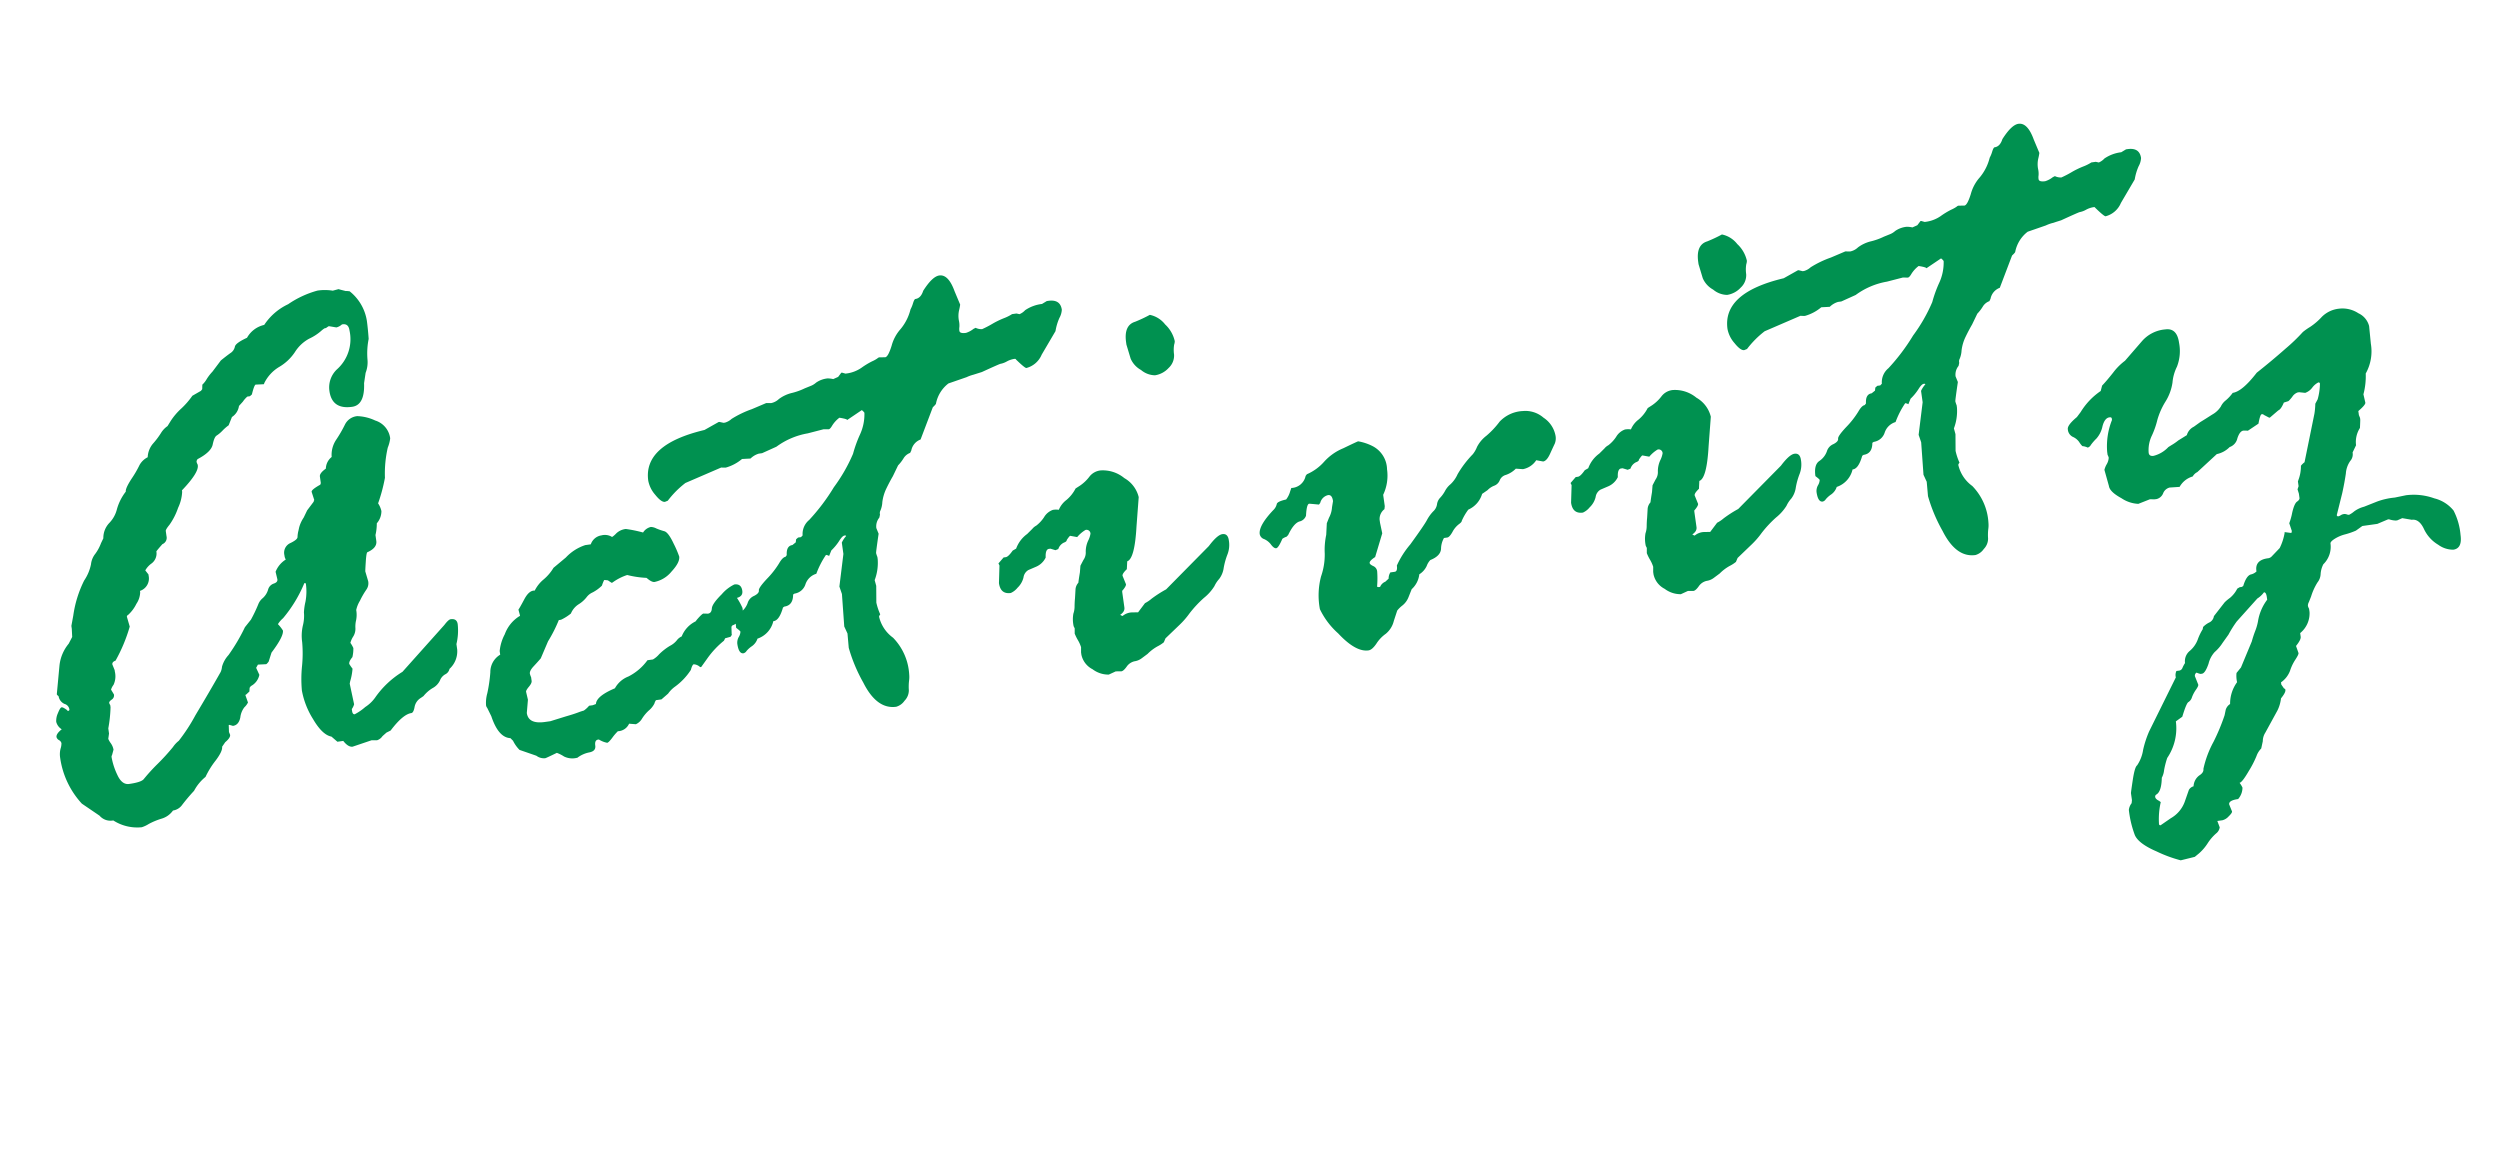 <svg xmlns="http://www.w3.org/2000/svg" width="231.587" height="106.602" viewBox="0 0 231.587 106.602">
  <path id="パス_9040" data-name="パス 9040" d="M9.144-19.756l.068-.752v-.273l.307-.923A10.511,10.511,0,0,1,10.97-24.78a4.136,4.136,0,0,0,.836-1.4,1.868,1.868,0,0,1,.529-.906A4.033,4.033,0,0,0,13-27.993l.273-.41a2.015,2.015,0,0,1,.768-1.35,2.779,2.779,0,0,0,.853-1.145,4.746,4.746,0,0,1,1.041-1.5q0-.308.7-1.111a9.876,9.876,0,0,0,.9-1.145,1.757,1.757,0,0,1,.853-.615,2.061,2.061,0,0,1,.683-1.2,7.189,7.189,0,0,0,.836-.837,2.1,2.1,0,0,1,.7-.564l.341-.41A5.886,5.886,0,0,1,22.1-39.307a7.392,7.392,0,0,0,1.177-1.025l.853-.342.137-.137.068-.41a2.245,2.245,0,0,0,.477-.461,4.172,4.172,0,0,1,.615-.6l.921-.923q.568-.342.961-.547a.927.927,0,0,0,.5-.53q.1-.325,1.23-.667a2.441,2.441,0,0,1,1.743-.957,5.4,5.4,0,0,1,2.461-1.589,8.975,8.975,0,0,1,2.871-.872,4.63,4.63,0,0,1,1.4.205l.547-.068q.137.068.649.273h.068l.273.068a4.352,4.352,0,0,1,1.2,2.905q0,.718-.068,1.709a6.779,6.779,0,0,0-.376,1.914,2.712,2.712,0,0,1-.342,1.162l-.273.923q-.205,2.017-1.4,2.017-1.88,0-1.88-1.743a2.3,2.3,0,0,1,.957-1.88A3.74,3.74,0,0,0,38.533-44.3q0-.649-.547-.649h-.068a1.169,1.169,0,0,1-.547.205l-.649-.205h-.068l-.273.137q-.068-.068-.5.222a4.655,4.655,0,0,1-1.162.53,3.559,3.559,0,0,0-1.47,1.042,4.435,4.435,0,0,1-1.641,1.162,3.6,3.6,0,0,0-1.589,1.316.06.06,0,0,1-.068.068l-.718-.068q-.137,0-.479.854l-.205.137h-.239a2.5,2.5,0,0,0-.479.41l-.41.342a1.452,1.452,0,0,1-.786.923l-.41.718a4.131,4.131,0,0,0-.631.41,3.027,3.027,0,0,1-.6.376q-.239.1-.478.769t-1.57,1.145a.375.375,0,0,0-.136.239,1.126,1.126,0,0,0,.068.273v.068q0,.684-1.775,2.085v.137a3.86,3.86,0,0,1-.58,1.418A6.053,6.053,0,0,1,19.522-28.8q-.427.393-.427.53v.479a.633.633,0,0,1-.478.684q-.443.376-.648.581a1.154,1.154,0,0,1-.58,1.042,1.985,1.985,0,0,0-.682.564l.239.41v.137a1.208,1.208,0,0,1-.99,1.265v.137a2.028,2.028,0,0,1-.5,1.008,3.361,3.361,0,0,1-.9.906q-.068,0-.137.137l.137.957a14.9,14.9,0,0,1-1.741,2.939q-.341.068-.341.308l.137.547v.137a1.875,1.875,0,0,1-.291,1.2,1.37,1.37,0,0,0-.291.41l.205.479a.462.462,0,0,1-.273.444q-.273.137-.273.273a.525.525,0,0,0,.068.205v.205a12.735,12.735,0,0,1-.479,1.914v.479l-.137.479a1.82,1.82,0,0,0,.171.427,1.508,1.508,0,0,1,.171.632l-.205.479a.279.279,0,0,0-.068.205A6.254,6.254,0,0,0,11.5-6.545q.291,1.008.974,1.008,1.162,0,1.418-.273a17.314,17.314,0,0,1,1.469-1.213,19.981,19.981,0,0,0,1.606-1.333,2.53,2.53,0,0,1,.615-.5,16.538,16.538,0,0,0,1.862-2.136q1.64-2.034,2.87-3.64a1.493,1.493,0,0,0,.188-.461,2.657,2.657,0,0,1,.752-.991,17.473,17.473,0,0,0,1.862-2.341l.649-.615a13.294,13.294,0,0,0,.871-1.316,1.379,1.379,0,0,1,.5-.513,1.7,1.7,0,0,0,.581-.684.809.809,0,0,1,.6-.5q.393-.068.393-.342l-.068-.718a2.354,2.354,0,0,1,1.093-.991.952.952,0,0,1-.068-.41.975.975,0,0,1,.7-1.042q.7-.222.735-.461a2.621,2.621,0,0,1,.171-.581l.1-.273a3.074,3.074,0,0,1,.547-.854l.41-.615.718-.718a.2.2,0,0,1,.068-.137l-.137-.786q0-.205.888-.547l.068-.137v-.615q0-.308.649-.649a1.417,1.417,0,0,1,.683-.991,2.507,2.507,0,0,1,.633-1.521,11.989,11.989,0,0,0,.992-1.265,1.412,1.412,0,0,1,1.248-.632,4.206,4.206,0,0,1,1.59.632,1.99,1.99,0,0,1,1.146,1.829,3.29,3.29,0,0,1-.342.82,10.733,10.733,0,0,0-.649,2.734,15.4,15.4,0,0,1-.957,2.256,2.075,2.075,0,0,1,.205.752,1.712,1.712,0,0,1-.581,1.06,4.723,4.723,0,0,1-.273,1.06v.547q0,.649-.957.923-.1,0-.273.837t-.171.906l.137.923a1.016,1.016,0,0,1-.273.752,7.344,7.344,0,0,0-.735.94,2.736,2.736,0,0,0-.461.8,2.543,2.543,0,0,1-.137.923,2.566,2.566,0,0,0-.171.735,1.349,1.349,0,0,1-.308.735,2,2,0,0,0-.342.547,2.566,2.566,0,0,1,.205.513,3.356,3.356,0,0,1-.205.82q-.376.342-.376.581a3.769,3.769,0,0,0,.239.479A5.336,5.336,0,0,1,34.07-12.1L34-11.895l.137,1.948a1.378,1.378,0,0,1-.273.41v.171q0,.342.205.342a4.856,4.856,0,0,0,1.06-.53,3.325,3.325,0,0,0,1.025-.735A8.477,8.477,0,0,1,38.992-12.3l4.449-3.76q.445-.444.65-.444.582,0,.582.547A5.353,5.353,0,0,1,44.3-14.15v.513a2.2,2.2,0,0,1-.958,1.675.714.714,0,0,1-.462.444,1.107,1.107,0,0,0-.564.5,1.571,1.571,0,0,1-.77.6,3.2,3.2,0,0,0-.94.615l-.274.137a1.236,1.236,0,0,0-.684.752q-.171.513-.377.513-.787,0-2.121,1.333l-.411.137-.41.273a.963.963,0,0,1-.547.308l-.513-.068-1.813.342q-.41,0-.787-.649h-.547l-.479-.547q-.821-.273-1.47-1.863a7.478,7.478,0,0,1-.649-2.751,11.76,11.76,0,0,1,.325-2.222,11.76,11.76,0,0,0,.325-2.222,4.234,4.234,0,0,1,.273-1.487,3.647,3.647,0,0,0,.273-1.213,5.446,5.446,0,0,1,.273-.94,5.109,5.109,0,0,0,.273-1.658q0-.068-.137-.068a12.352,12.352,0,0,1-2.4,2.939,2.389,2.389,0,0,0-.547.479,3.393,3.393,0,0,1,.376.649q0,.547-1.333,1.88l-.376.786q-.205.205-.273.205l-.751-.068-.205.273.205.684a1.518,1.518,0,0,1-.923.923l-.137.137-.068.342-.342.239a.06.06,0,0,0-.068.068l.137.684a1.6,1.6,0,0,1-.393.393,1.884,1.884,0,0,0-.5.872q-.239.684-.786.684l-.308-.137h-.068l-.068.649.068.273q0,.273-.547.615l-.342.376q0,.41-.769,1.179A7.825,7.825,0,0,0,19.57-5.2a4.183,4.183,0,0,0-1.23,1.128,17.62,17.62,0,0,0-1.35,1.213,1.278,1.278,0,0,1-.837.325,1.976,1.976,0,0,1-1.162.6,6.382,6.382,0,0,0-1.247.325,2.74,2.74,0,0,1-.667.205,4.1,4.1,0,0,1-2.529-.991,1.338,1.338,0,0,1-1.2-.615L7.882-4.341a7.878,7.878,0,0,1-1.4-4.478,2.112,2.112,0,0,1,.154-.837,1.57,1.57,0,0,0,.154-.5.46.46,0,0,0-.188-.308.46.46,0,0,1-.188-.308q0-.308.581-.649a1.138,1.138,0,0,1-.41-.752,1.7,1.7,0,0,1,.273-.786q.273-.479.41-.479t.479.342a.06.06,0,0,0,.068.068.121.121,0,0,0,.137-.137.614.614,0,0,0-.376-.547.95.95,0,0,1-.444-.786q-.137-.137-.137-.205l.615-2.6a3.8,3.8,0,0,1,1.126-1.88Zm39.033,7.144v-.342a4.167,4.167,0,0,1,.683-1.47,3.3,3.3,0,0,1,1.571-1.47.06.06,0,0,0,.068-.068l-.068-.547q.136-.137.683-.889t1.059-.649a3.165,3.165,0,0,1,.956-.906,4.3,4.3,0,0,0,1.059-.94l1.264-.786a4.3,4.3,0,0,1,1.947-.889h.513A1.234,1.234,0,0,1,59-22.251a1.253,1.253,0,0,1,.854.205.2.2,0,0,0,.137.068,2.578,2.578,0,0,0,.41-.273,1.524,1.524,0,0,1,.922-.273,11.993,11.993,0,0,1,1.536.547,1.157,1.157,0,0,1,.786-.41,1.188,1.188,0,0,1,.478.205,5.8,5.8,0,0,0,.7.359q.359.154.7,1.265a9.763,9.763,0,0,1,.342,1.248q0,.547-.9,1.282a2.755,2.755,0,0,1-1.688.735q-.273,0-.683-.479a8.855,8.855,0,0,1-1.739-.513,4.92,4.92,0,0,0-1.467.513H59.32l-.307-.273-.273-.068h-.068a3.5,3.5,0,0,0-.273.479,3.592,3.592,0,0,1-.938.5,1.4,1.4,0,0,0-.631.376,2.769,2.769,0,0,1-.8.53,1.866,1.866,0,0,0-.836.752,4.432,4.432,0,0,1-.989.444H54a13.064,13.064,0,0,1-1.262,1.812l-.887,1.47q-.308.273-.752.632t-.444.632a2.055,2.055,0,0,0,.068.342v.342q0,.205-.325.5t-.325.427l.068.752-.273,1.2q0,1.06,1.538,1.06h.513l1.468-.239q.717-.1,1.195-.205a5.28,5.28,0,0,1,.546-.1,2.362,2.362,0,0,0,.546-.376h.342l.307-.068q.137-.718,1.946-1.2a2.409,2.409,0,0,1,1.383-.906,4.928,4.928,0,0,0,1.963-1.248h.512a2.2,2.2,0,0,0,.632-.393,5.321,5.321,0,0,1,1.093-.632,1.99,1.99,0,0,0,.7-.41,1.161,1.161,0,0,1,.512-.308,2.612,2.612,0,0,1,1.468-1.2l.137-.137q.546-.479.683-.479l.41.068q.341,0,.427-.427T69.281-15.3a3.589,3.589,0,0,1,1.28-.735q.649,0,.649.684,0,.513-.581.581a6.443,6.443,0,0,1,.376.991,1.421,1.421,0,0,1-1.128,1.47.219.219,0,0,0-.136.205l-.068.615q.034,0,0,.051a1.194,1.194,0,0,1-.137.154l-.513.068-.137.205a8.17,8.17,0,0,0-1.743,1.4l-.683.718h-.1a.936.936,0,0,0-.547-.342q-.137,0-.342.479a5.8,5.8,0,0,1-1.674,1.333,2.715,2.715,0,0,0-.718.547l-.684.444h-.513a.985.985,0,0,0-.188.291,2.03,2.03,0,0,1-.6.564,3.68,3.68,0,0,0-.735.667,1.278,1.278,0,0,1-.632.427l-.615-.137a1.179,1.179,0,0,1-1.127.547,4.576,4.576,0,0,0-.6.53q-.393.393-.53.393a2.221,2.221,0,0,1-.718-.41h-.068q-.342,0-.342.513T55.1-2.5a2.667,2.667,0,0,0-1.179.342H53.85a1.739,1.739,0,0,1-1.128-.291,3.187,3.187,0,0,0-.615-.427q-1.06.342-1.128.342a1.16,1.16,0,0,1-.786-.342l-1.469-.752a3.215,3.215,0,0,1-.479-.923l-.205-.273q-1.094-.205-1.47-2.256L46.3-7.9a.465.465,0,0,1-.068-.308A3.247,3.247,0,0,1,46.5-9.246a14.158,14.158,0,0,0,.547-1.88A1.87,1.87,0,0,1,48.177-12.612ZM82.281-33.6l.479-.137.342-.342h.068l.308.137h.068A3.165,3.165,0,0,0,85-34.265a7.347,7.347,0,0,1,1.069-.461,2.821,2.821,0,0,0,.535-.205A.338.338,0,0,1,86.78-35l.553.068q.273,0,.734-.974a3.789,3.789,0,0,1,1.042-1.418A4.577,4.577,0,0,0,90.27-39a2.84,2.84,0,0,0,.308-.53q.171-.359.273-.359.512,0,.82-.649,1.024-1.2,1.673-1.2.854,0,1.2,1.641l.342,1.3a4.986,4.986,0,0,1-.171.5,2.383,2.383,0,0,0-.154.923,2.1,2.1,0,0,1-.034.615,1.136,1.136,0,0,0-.051.359q0,.273.581.273A2.15,2.15,0,0,0,95.8-36.4l.205-.068a1.191,1.191,0,0,0,.581.205,9.528,9.528,0,0,0,.974-.342,7.836,7.836,0,0,1,1.145-.376,4.116,4.116,0,0,0,.82-.273h.41l.273.1a1.473,1.473,0,0,0,.564-.291A3.5,3.5,0,0,1,102.4-37.8l.479-.205h.137q1.128,0,1.128.991a1.733,1.733,0,0,1-.325.718,4.943,4.943,0,0,0-.53,1.162l-1.572,1.982a2.118,2.118,0,0,1-1.572,1.025q-.137,0-.854-.923,0-.068-.137-.068a2.1,2.1,0,0,0-.718.137,1.9,1.9,0,0,1-.615.137q-.1,0-1.812.513l-.82.137a3.57,3.57,0,0,0-.649.137l-1.745.342a3.089,3.089,0,0,0-1.4,1.675q0,.068-.342.308l-1.539,2.8a1.356,1.356,0,0,0-.993.889l-.137.205a1.184,1.184,0,0,0-.685.427,3.775,3.775,0,0,1-.582.564l-.616.923q-.377.479-.754,1.042a4.049,4.049,0,0,0-.548,1.2,2.281,2.281,0,0,1-.274.735.529.529,0,0,0-.1.376l-.1.273a1.274,1.274,0,0,0-.411.923l.137.547q-.48,1.641-.48,1.743a2.676,2.676,0,0,0,.068.376v.205a4.531,4.531,0,0,1-.548,1.88l.069.547-.206,1.538a5.64,5.64,0,0,0,.206,1.128q-.137.137-.137.205a3.332,3.332,0,0,0,1.01,2.1,5.3,5.3,0,0,1,1.01,3.572,2.586,2.586,0,0,1-.1.6,4.77,4.77,0,0,0-.137.854,1.389,1.389,0,0,1-.531.906,1.4,1.4,0,0,1-.839.444q-1.815,0-2.706-2.632a14.688,14.688,0,0,1-.89-3.384l.069-1.333-.206-.684.206-3.008-.137-.718.788-2.939v-1.06a2.409,2.409,0,0,1,.479-.547q0-.068-.137-.068-.206,0-.548.41a4.794,4.794,0,0,1-.856.786l-.274.479a.742.742,0,0,0-.274-.137,7.932,7.932,0,0,0-1.13,1.606,1.519,1.519,0,0,0-1.13.82,1.256,1.256,0,0,1-1.13.718l-.137.068q-.137.991-.959.991l-.137.068q-.514,1.162-1.062,1.128a2.236,2.236,0,0,1-1.678,1.4,1.362,1.362,0,0,1-.6.615,2.385,2.385,0,0,0-.565.376.473.473,0,0,1-.308.171q-.445,0-.445-.957a1.082,1.082,0,0,1,.222-.6,1.047,1.047,0,0,0,.222-.461q0-.068-.342-.41,0-1.06.547-1.333a1.831,1.831,0,0,0,.821-.786,1.045,1.045,0,0,1,.684-.581q.513-.171.513-.444,0-.239.89-.957a8.154,8.154,0,0,0,1.3-1.248q.41-.53.684-.53l.137-.137q.068-.854.65-.854l.342-.205.069-.273.205-.137h.274l.171-.137a1.678,1.678,0,0,1,.8-1.333,18.438,18.438,0,0,0,2.686-2.683,15.226,15.226,0,0,0,2.19-2.82,11.511,11.511,0,0,1,.873-1.658,4.467,4.467,0,0,0,.7-1.965,1.071,1.071,0,0,0-.205-.273l-1.47.718q0-.1-.684-.308a2.716,2.716,0,0,0-.752.615q-.239.308-.376.308l-.479-.068-1.5.171a6.866,6.866,0,0,0-3.042.82l-1.4.41h-.308a1.819,1.819,0,0,0-.82.342l-.786-.068a4.033,4.033,0,0,1-1.606.581,3.41,3.41,0,0,1-.41-.068l-3.486.957a8.684,8.684,0,0,0-1.846,1.4l-.273.068q-.342,0-.8-.769a2.758,2.758,0,0,1-.461-1.384q0-3.384,5.811-3.931l1.4-.547h.068l.376.137h.137a1.556,1.556,0,0,0,.649-.256,9.278,9.278,0,0,1,1.982-.632l1.4-.376.444.068a1.468,1.468,0,0,0,.769-.273,3.307,3.307,0,0,1,1.3-.393,5.847,5.847,0,0,0,1.213-.256l.547-.137a1.621,1.621,0,0,0,.564-.239,2.262,2.262,0,0,1,1.111-.239A2.411,2.411,0,0,1,82.281-33.6Zm27.545,1.948-.205-1.333v-.205q0-1.606,1.094-1.777a13.106,13.106,0,0,0,1.436-.444,2.417,2.417,0,0,1,1.282,1.077,3,3,0,0,1,.667,1.658,1.113,1.113,0,0,1-.1.308,3.05,3.05,0,0,0-.137.906,1.557,1.557,0,0,1-.667,1.162,2.15,2.15,0,0,1-1.35.5,2.061,2.061,0,0,1-1.213-.667A2.186,2.186,0,0,1,109.826-31.65ZM95.061-14.561l.548-.479h.205q.239,0,.718-.513l.342-.137a2.892,2.892,0,0,1,1.2-1.2l.548-.41a1.16,1.16,0,0,1,.393-.239,3.215,3.215,0,0,0,.821-.667,1.545,1.545,0,0,1,.907-.564,1.78,1.78,0,0,1,.547.068,2.207,2.207,0,0,1,.821-.8,3.413,3.413,0,0,0,.993-.94l.445-.205a3.723,3.723,0,0,0,.975-.7,1.5,1.5,0,0,1,1.112-.427,3.119,3.119,0,0,1,2.069,1.008,2.786,2.786,0,0,1,1.077,1.931l-.581,2.666q-.581,2.939-1.3,3.076l-.137.718q-.479.342-.479.547l.205.82q0,.171-.376.513-.068,0-.068.205v1.4q0,.376-.479.615a.8.8,0,0,0,.205.137,1.4,1.4,0,0,1,.923-.205l.546.068.751-.752a3.089,3.089,0,0,0,.665-.325,11.218,11.218,0,0,1,1.451-.667l4.472-3.418q.921-.923,1.4-.923.512,0,.512.649a2.436,2.436,0,0,1-.291,1.248,6.577,6.577,0,0,0-.53,1.2,2.192,2.192,0,0,1-.564.974,2.6,2.6,0,0,0-.53.6,4.337,4.337,0,0,1-1.111.94A10.553,10.553,0,0,0,111.929-7.5a7.461,7.461,0,0,1-1.042.906l-1.469,1.06-.205.342a3.124,3.124,0,0,1-.632.291,4.118,4.118,0,0,0-1.008.564L106.957-4a1.436,1.436,0,0,1-.667.171,1.2,1.2,0,0,0-.8.393q-.342.359-.547.359l-.513-.068-.683.205a2.429,2.429,0,0,1-1.418-.7,1.967,1.967,0,0,1-.837-1.487v-.205l.068-.479a3.126,3.126,0,0,0-.205-.7,4.4,4.4,0,0,1-.205-.632l.068-.479-.068-.205a2.951,2.951,0,0,1,.137-1.162,2,2,0,0,0,.205-.667q.068-.427.137-.7l.171-.854a1.028,1.028,0,0,1,.342-.547q.068-.273.273-.923l.137-.615.342-.479a1.188,1.188,0,0,0,.325-.735,2.436,2.436,0,0,1,.359-.974,2.248,2.248,0,0,0,.308-.615.363.363,0,0,0-.41-.41,3,3,0,0,0-.854.547L102-16.167q-.068,0-.376.342,0,.137-.308.205a1,1,0,0,0-.581.513l-.274.068-.444-.205h-.137q-.342,0-.41.752a1.739,1.739,0,0,1-.992.718l-.752.205a.935.935,0,0,0-.547.615,1.942,1.942,0,0,1-.684.872,1.673,1.673,0,0,1-.684.393q-.958,0-.958-1.06l.274-1.606Zm27.7-2.871.137-.273a1.4,1.4,0,0,0,1.47-.923l.137-.137a4.537,4.537,0,0,0,1.76-.94,4.894,4.894,0,0,1,1.914-.974q1.384-.444,1.452-.444a4.641,4.641,0,0,1,1.248.615,2.469,2.469,0,0,1,1.042,2.324,4.145,4.145,0,0,1-.684,2.29v1.06l-.068.273a1.147,1.147,0,0,0-.581.923v.273l.068.991-.957,2.085q-.581.273-.581.479,0,.137.291.325a.6.6,0,0,1,.291.53,8.708,8.708,0,0,1-.205,1.4.2.2,0,0,0,.137.068h.137a.881.881,0,0,1,.547-.41l.342-.239a1.019,1.019,0,0,1,.239-.547h.41q.273,0,.273-.547a8.225,8.225,0,0,1,1.5-1.76q1.5-1.555,1.829-2a3.612,3.612,0,0,1,.7-.735,1.1,1.1,0,0,0,.444-.6,1.085,1.085,0,0,1,.393-.581,3.033,3.033,0,0,0,.53-.564,2.033,2.033,0,0,1,.581-.53,2.846,2.846,0,0,0,.769-.82,9.586,9.586,0,0,1,1.657-1.641,2.609,2.609,0,0,0,.479-.615,3.092,3.092,0,0,1,1.008-.906,8.007,8.007,0,0,0,1.4-1.128,3.15,3.15,0,0,1,2.273-.667,2.552,2.552,0,0,1,1.794.872,2.552,2.552,0,0,1,.872,1.794,1.323,1.323,0,0,1-.171.735q-.171.256-.564.872t-.735.615l-.615-.205a1.9,1.9,0,0,1-1.332.649l-.649-.137a2.368,2.368,0,0,1-.991.444.848.848,0,0,0-.632.41.89.89,0,0,1-.564.427,1.675,1.675,0,0,0-.684.325l-.547.273a2.3,2.3,0,0,1-1.469,1.265,5.372,5.372,0,0,0-.752.957q0,.1-.324.273a2.173,2.173,0,0,0-.666.615q-.342.444-.547.444h-.308a2.083,2.083,0,0,0-.41.957q-.137.649-1.127.889a1.56,1.56,0,0,0-.41.5,1.817,1.817,0,0,1-.786.667,2.17,2.17,0,0,1-.888,1.265l-.41.718a1.845,1.845,0,0,1-.666.667,2.666,2.666,0,0,0-.53.393l-.444.906a2.211,2.211,0,0,1-.906,1.077,3.24,3.24,0,0,0-.974.769q-.478.53-.82.53-1.2,0-2.563-1.948a7.112,7.112,0,0,1-1.367-2.461,6.893,6.893,0,0,1,.53-2.991,6.122,6.122,0,0,0,.632-2.051,6.755,6.755,0,0,1,.376-1.692l.205-1.06.273-.479a2.34,2.34,0,0,0,.41-.923l.171-.547q0-.615-.376-.615a.975.975,0,0,0-.82.615l-.137.137q-.854-.205-.889-.205-.239,0-.444,1.06a.825.825,0,0,1-.684.444q-.547.1-1.2,1.094l-.171.137a1.378,1.378,0,0,0-.411.137q-.479.786-.684.786t-.427-.393a1.589,1.589,0,0,0-.564-.6.6.6,0,0,1-.342-.513q0-.786,1.538-2.017a1.121,1.121,0,0,0,.41-.513q.068-.239.922-.308A2.183,2.183,0,0,0,122.759-17.432ZM163.345-31.65l-.205-1.333v-.205q0-1.606,1.094-1.777a13.107,13.107,0,0,0,1.436-.444,2.417,2.417,0,0,1,1.282,1.077,3,3,0,0,1,.667,1.658,1.113,1.113,0,0,1-.1.308,3.05,3.05,0,0,0-.137.906,1.557,1.557,0,0,1-.667,1.162,2.15,2.15,0,0,1-1.35.5,2.061,2.061,0,0,1-1.213-.667A2.186,2.186,0,0,1,163.345-31.65Zm-14.766,17.09.548-.479h.205q.239,0,.718-.513l.342-.137a2.892,2.892,0,0,1,1.2-1.2l.548-.41a1.16,1.16,0,0,1,.393-.239,3.215,3.215,0,0,0,.821-.667,1.545,1.545,0,0,1,.907-.564,1.78,1.78,0,0,1,.547.068,2.207,2.207,0,0,1,.821-.8,3.413,3.413,0,0,0,.993-.94l.445-.205a3.723,3.723,0,0,0,.975-.7,1.505,1.505,0,0,1,1.112-.427,3.119,3.119,0,0,1,2.069,1.008,2.786,2.786,0,0,1,1.077,1.931l-.581,2.666q-.581,2.939-1.3,3.076l-.137.718q-.479.342-.479.547l.205.82q0,.171-.376.513-.068,0-.068.205v1.4q0,.376-.479.615a.8.8,0,0,0,.205.137,1.4,1.4,0,0,1,.923-.205l.546.068.751-.752a3.089,3.089,0,0,0,.665-.325,11.218,11.218,0,0,1,1.451-.667l4.472-3.418q.921-.923,1.4-.923.512,0,.512.649a2.436,2.436,0,0,1-.291,1.248,6.577,6.577,0,0,0-.53,1.2,2.192,2.192,0,0,1-.564.974,2.6,2.6,0,0,0-.53.6,4.337,4.337,0,0,1-1.111.94A10.554,10.554,0,0,0,165.448-7.5a7.461,7.461,0,0,1-1.042.906l-1.469,1.06-.205.342a3.124,3.124,0,0,1-.632.291,4.118,4.118,0,0,0-1.008.564L160.476-4a1.436,1.436,0,0,1-.667.171,1.2,1.2,0,0,0-.8.393q-.342.359-.547.359l-.513-.068-.683.205a2.429,2.429,0,0,1-1.418-.7,1.967,1.967,0,0,1-.837-1.487v-.205l.068-.479a3.126,3.126,0,0,0-.205-.7,4.4,4.4,0,0,1-.205-.632l.068-.479-.068-.205a2.951,2.951,0,0,1,.137-1.162,2.005,2.005,0,0,0,.205-.667q.068-.427.137-.7l.171-.854a1.028,1.028,0,0,1,.342-.547q.068-.273.273-.923l.137-.615.342-.479a1.188,1.188,0,0,0,.325-.735,2.436,2.436,0,0,1,.359-.974,2.248,2.248,0,0,0,.308-.615.363.363,0,0,0-.41-.41,3,3,0,0,0-.854.547l-.616-.205q-.068,0-.376.342,0,.137-.308.205a1,1,0,0,0-.581.513l-.274.068-.444-.205H153.4q-.342,0-.41.752a1.739,1.739,0,0,1-.992.718l-.752.205a.935.935,0,0,0-.547.615,1.942,1.942,0,0,1-.684.872,1.673,1.673,0,0,1-.684.393q-.958,0-.958-1.06l.274-1.606ZM183.234-33.6l.479-.137.342-.342h.068l.308.137h.068a3.165,3.165,0,0,0,1.457-.325,7.347,7.347,0,0,1,1.069-.461,2.821,2.821,0,0,0,.535-.205.338.338,0,0,1,.173-.068l.553.068q.273,0,.734-.974a3.789,3.789,0,0,1,1.042-1.418A4.576,4.576,0,0,0,191.223-39a2.841,2.841,0,0,0,.308-.53q.171-.359.273-.359.512,0,.82-.649,1.024-1.2,1.673-1.2.854,0,1.2,1.641l.342,1.3a4.983,4.983,0,0,1-.171.5,2.383,2.383,0,0,0-.154.923,2.1,2.1,0,0,1-.034.615,1.136,1.136,0,0,0-.051.359q0,.273.581.273a2.15,2.15,0,0,0,.752-.273l.205-.068a1.191,1.191,0,0,0,.581.205,9.526,9.526,0,0,0,.974-.342,7.836,7.836,0,0,1,1.145-.376,4.117,4.117,0,0,0,.82-.273h.41l.273.1a1.473,1.473,0,0,0,.564-.291,3.5,3.5,0,0,1,1.624-.359l.479-.205h.137q1.128,0,1.128.991a1.733,1.733,0,0,1-.325.718,4.942,4.942,0,0,0-.53,1.162l-1.572,1.982a2.118,2.118,0,0,1-1.572,1.025q-.137,0-.854-.923,0-.068-.137-.068a2.1,2.1,0,0,0-.718.137,1.9,1.9,0,0,1-.615.137q-.1,0-1.812.513l-.82.137a3.57,3.57,0,0,0-.649.137l-1.745.342a3.089,3.089,0,0,0-1.4,1.675q0,.068-.342.308l-1.539,2.8a1.356,1.356,0,0,0-.993.889l-.137.205a1.184,1.184,0,0,0-.685.427,3.775,3.775,0,0,1-.582.564l-.616.923q-.377.479-.754,1.042a4.05,4.05,0,0,0-.548,1.2,2.281,2.281,0,0,1-.274.735.529.529,0,0,0-.1.376l-.1.273a1.274,1.274,0,0,0-.411.923l.137.547q-.48,1.641-.48,1.743a2.675,2.675,0,0,0,.068.376v.205a4.531,4.531,0,0,1-.548,1.88l.069.547-.206,1.538a5.641,5.641,0,0,0,.206,1.128q-.137.137-.137.205a3.332,3.332,0,0,0,1.01,2.1,5.3,5.3,0,0,1,1.01,3.572,2.586,2.586,0,0,1-.1.6,4.77,4.77,0,0,0-.137.854,1.389,1.389,0,0,1-.531.906,1.4,1.4,0,0,1-.839.444q-1.815,0-2.706-2.632a14.688,14.688,0,0,1-.89-3.384l.069-1.333-.206-.684.206-3.008-.137-.718.788-2.939v-1.06a2.409,2.409,0,0,1,.479-.547q0-.068-.137-.068-.206,0-.548.41a4.794,4.794,0,0,1-.856.786l-.274.479a.743.743,0,0,0-.274-.137,7.932,7.932,0,0,0-1.13,1.606,1.519,1.519,0,0,0-1.13.82,1.256,1.256,0,0,1-1.13.718l-.137.068q-.137.991-.959.991l-.137.068q-.514,1.162-1.062,1.128a2.236,2.236,0,0,1-1.678,1.4,1.362,1.362,0,0,1-.6.615,2.385,2.385,0,0,0-.565.376.473.473,0,0,1-.308.171q-.445,0-.445-.957a1.082,1.082,0,0,1,.222-.6,1.047,1.047,0,0,0,.222-.461q0-.068-.342-.41,0-1.06.547-1.333a1.831,1.831,0,0,0,.821-.786,1.045,1.045,0,0,1,.684-.581q.513-.171.513-.444,0-.239.89-.957a8.155,8.155,0,0,0,1.3-1.248q.41-.53.684-.53l.137-.137q.068-.854.65-.854l.342-.205.069-.273.205-.137h.274l.171-.137a1.678,1.678,0,0,1,.8-1.333,18.437,18.437,0,0,0,2.686-2.683,15.227,15.227,0,0,0,2.19-2.82,11.511,11.511,0,0,1,.873-1.658,4.467,4.467,0,0,0,.7-1.965,1.071,1.071,0,0,0-.205-.273l-1.47.718q0-.1-.684-.308a2.716,2.716,0,0,0-.752.615q-.239.308-.376.308l-.479-.068-1.5.171a6.866,6.866,0,0,0-3.042.82l-1.4.41h-.308a1.819,1.819,0,0,0-.82.342l-.786-.068a4.033,4.033,0,0,1-1.606.581,3.409,3.409,0,0,1-.41-.068l-3.486.957a8.684,8.684,0,0,0-1.846,1.4l-.273.068q-.342,0-.8-.769a2.758,2.758,0,0,1-.461-1.384q0-3.384,5.811-3.931l1.4-.547h.068L172.6-31h.137a1.556,1.556,0,0,0,.649-.256,9.278,9.278,0,0,1,1.982-.632l1.4-.376.444.068a1.468,1.468,0,0,0,.769-.273,3.307,3.307,0,0,1,1.3-.393,5.847,5.847,0,0,0,1.213-.256l.547-.137a1.621,1.621,0,0,0,.564-.239,2.262,2.262,0,0,1,1.111-.239A2.411,2.411,0,0,1,183.234-33.6Zm38.537,22.593v.376l.068.273v.137q0,.068-.137.786a2.418,2.418,0,0,0-.581,1.538l-.41.615a.93.93,0,0,1-.325.752,2.286,2.286,0,0,0-.564,1.094q-.239.82-.581,1.743l-.786,1.948a.121.121,0,0,0,.137.137.645.645,0,0,0,.222-.068.717.717,0,0,1,.291-.068.608.608,0,0,1,.274.068.526.526,0,0,0,.205.068,2.173,2.173,0,0,0,.5-.239,2.654,2.654,0,0,1,.977-.308l1.267-.308A6.49,6.49,0,0,1,224-2.6l1.062-.068a5.619,5.619,0,0,1,2.552.649,3.316,3.316,0,0,1,1.61,1.367,6.044,6.044,0,0,1,.326,2.324q0,1.265-.856,1.265a2.355,2.355,0,0,1-1.318-.649A3.335,3.335,0,0,1,226.268.649q-.308-.991-.993-.991l-.856-.273-.479.137H223.8a2.231,2.231,0,0,1-.616-.205h-.1l-1.026.273h-1.4l-.65.342a6.772,6.772,0,0,1-1.044.205,3.365,3.365,0,0,0-1.009.273q-.445.205-.445.376a2.265,2.265,0,0,1-.924,1.812,2.271,2.271,0,0,0-.377.872,1.337,1.337,0,0,1-.394.718,5.485,5.485,0,0,0-.77,1.213l-.273.479a.663.663,0,0,0-.137.342,1.112,1.112,0,0,0,.069.273V6.8a2.348,2.348,0,0,1-1.13,1.812v.342q0,.273-.547.786l.137.684q0,.137-.376.564a4.229,4.229,0,0,0-.633.957,2.288,2.288,0,0,1-.975.94v.205l.206.41q.1,0,.1.137,0,.239-.513.718a3.38,3.38,0,0,1-.479,1.06l-1.4,1.88a1.477,1.477,0,0,0-.342.752l-.239.649a1.886,1.886,0,0,0-.53.632,9.218,9.218,0,0,1-.907,1.282q-.753.957-.992.957a2.163,2.163,0,0,1,.205.479,1.616,1.616,0,0,1-.547.991q-.89,0-.89.376l.171.684q0,.137-.376.41a1.157,1.157,0,0,1-.616.273h-.479l.137.615a.868.868,0,0,1-.41.513,4.351,4.351,0,0,0-.907.8,4.357,4.357,0,0,1-.906.8l-.445.273-1.334.137a12.277,12.277,0,0,1-2.1-1.128Q196.025,25.84,195.8,25a9.773,9.773,0,0,1-.222-2.375,1.233,1.233,0,0,1,.342-.581l.068-.273v-.649q0-.068.342-1.213t.581-1.265a3.5,3.5,0,0,0,.752-1.35,9.383,9.383,0,0,1,.786-1.606l3.148-4.614a.859.859,0,0,1,.137-.581h.206a.39.39,0,0,0,.376-.188,2.6,2.6,0,0,1,.308-.427,1.238,1.238,0,0,1,.6-1.06,2.55,2.55,0,0,0,.856-.906,4.984,4.984,0,0,1,.6-.906l.068-.205a2.014,2.014,0,0,1,.6-.325.766.766,0,0,0,.531-.53l1.163-1.128a4.029,4.029,0,0,1,.548-.342,2.643,2.643,0,0,0,.787-.752l.24-.1h.205l.137-.068q.411-.889.838-.957a1.077,1.077,0,0,0,.564-.205q-.034-1.06,1.2-1.06a.557.557,0,0,0,.41-.137l.821-.649a5.09,5.09,0,0,0,.65-1.333V-.854l.616.171.068-.171-.137-.752a5.939,5.939,0,0,0,.41-.94q.308-.8.581-.94t.273-.308V-4.2l-.068-.41.137-.273v-.444l.068-.137a3.6,3.6,0,0,0,.41-1.265,1.785,1.785,0,0,1,.376-.273l1.538-4.341a6.719,6.719,0,0,0,.205-.889l.273-.376a5.647,5.647,0,0,0,.41-1.4.121.121,0,0,0-.137-.137,1.622,1.622,0,0,0-.615.393,1.4,1.4,0,0,1-.718.393l-.547-.137h-.137a1,1,0,0,0-.564.342q-.359.342-.427.342l-.41.068q-.342.581-.615.649l-.855.547h-.069l-.479-.342q0-.068-.171-.068-.137,0-.411.82l-1.062.513a3.424,3.424,0,0,0-.411-.068q-.343,0-.651.632a1.1,1.1,0,0,1-.822.7,2.326,2.326,0,0,1-1.267.479l-2.02,1.4a1,1,0,0,0-.48.342,2.028,2.028,0,0,0-1.335.786l-.925-.068a.879.879,0,0,0-.668.444.879.879,0,0,1-.668.444h-.206l-.411-.068-1.13.273a3.04,3.04,0,0,1-1.472-.735q-.993-.735-.993-1.282l-.205-1.538A1.906,1.906,0,0,1,198-9.365a1.342,1.342,0,0,0,.273-.581,1.118,1.118,0,0,0-.068-.273v-.273a6.571,6.571,0,0,1,.854-2.871V-13.5q0-.137-.205-.137-.444,0-.75.735a2.466,2.466,0,0,1-.712,1.042,4.522,4.522,0,0,0-.592.513.5.5,0,0,1-.321.205,1.5,1.5,0,0,0-.474-.205,2.082,2.082,0,0,1-.237-.41,1.387,1.387,0,0,0-.524-.564.834.834,0,0,1-.355-.769q0-.376.987-.991l.409-.41a6.4,6.4,0,0,1,2.111-1.675l.2-.479q.477-.376,1.175-1.042a5.448,5.448,0,0,1,1.243-.94l1.842-1.606a3.212,3.212,0,0,1,2.256-.752q1.094,0,1.094,1.4a4,4,0,0,1-.5,2.17,4.052,4.052,0,0,0-.615,1.4,4.539,4.539,0,0,1-.906,1.675,6.727,6.727,0,0,0-.957,1.538,7.788,7.788,0,0,1-.7,1.367A3.083,3.083,0,0,0,202-9.878q0,.342.411.342a2.817,2.817,0,0,0,1.471-.615l.308-.137a4.769,4.769,0,0,0,.684-.342l.855-.376a1.238,1.238,0,0,1,.752-.684l.65-.342q.479-.205,1.18-.53a2.218,2.218,0,0,0,.906-.632,1.577,1.577,0,0,1,.53-.5,3.769,3.769,0,0,0,.736-.6q.889,0,2.463-1.538,1.573-.923,2.942-1.829A16.829,16.829,0,0,0,217.7-18.97a5.769,5.769,0,0,1,.735-.376,5.892,5.892,0,0,0,1.2-.769,2.635,2.635,0,0,1,1.692-.53,2.68,2.68,0,0,1,1.709.667,1.8,1.8,0,0,1,.82,1.316l-.068,1.641a4.2,4.2,0,0,1-.854,2.666,6.532,6.532,0,0,1-.479,1.88l.068.786Q222.523-11.484,221.771-11.006Zm-16.19,26.182.171-.479a.949.949,0,0,1,.479-.479,3.376,3.376,0,0,1,.922-1.914,2.654,2.654,0,0,1,.068-.854l.478-.444,1.332-2.256a9.6,9.6,0,0,1,.444-.906,4.886,4.886,0,0,0,.376-.837,4.478,4.478,0,0,1,1.128-1.88V4.888q0-.479-.205-.479a2.2,2.2,0,0,1-.684.479L207.9,6.733a10.576,10.576,0,0,0-.922,1.094l-.649.684a3.923,3.923,0,0,1-.837.735,2.449,2.449,0,0,0-.717.991q-.427.837-.735.837h-.137a1.973,1.973,0,0,1-.342-.171.328.328,0,0,0-.2.308l.2.82q0,.137-.273.427a3.1,3.1,0,0,0-.461.632.806.806,0,0,1-.393.41q-.2.068-.752,1.265l-.649.342a4.919,4.919,0,0,1-1.265,3.247,7.692,7.692,0,0,0-.444,1.077,1.906,1.906,0,0,1-.308.667q-.205,1.265-.718,1.47a.219.219,0,0,0-.137.205q0,.205.308.41l.137.137a7.046,7.046,0,0,0-.444,1.982.121.121,0,0,0,.137.137l1.025-.513a2.891,2.891,0,0,0,1.47-1.3l.547-1.06a.71.71,0,0,1,.478-.273,1.324,1.324,0,0,1,.666-.923q.461-.205.461-.547a9.431,9.431,0,0,1,1.281-2.358A18.625,18.625,0,0,0,205.581,15.176Z" transform="translate(0.382 79.841) rotate(-8)" fill="#009150"/>
</svg>
